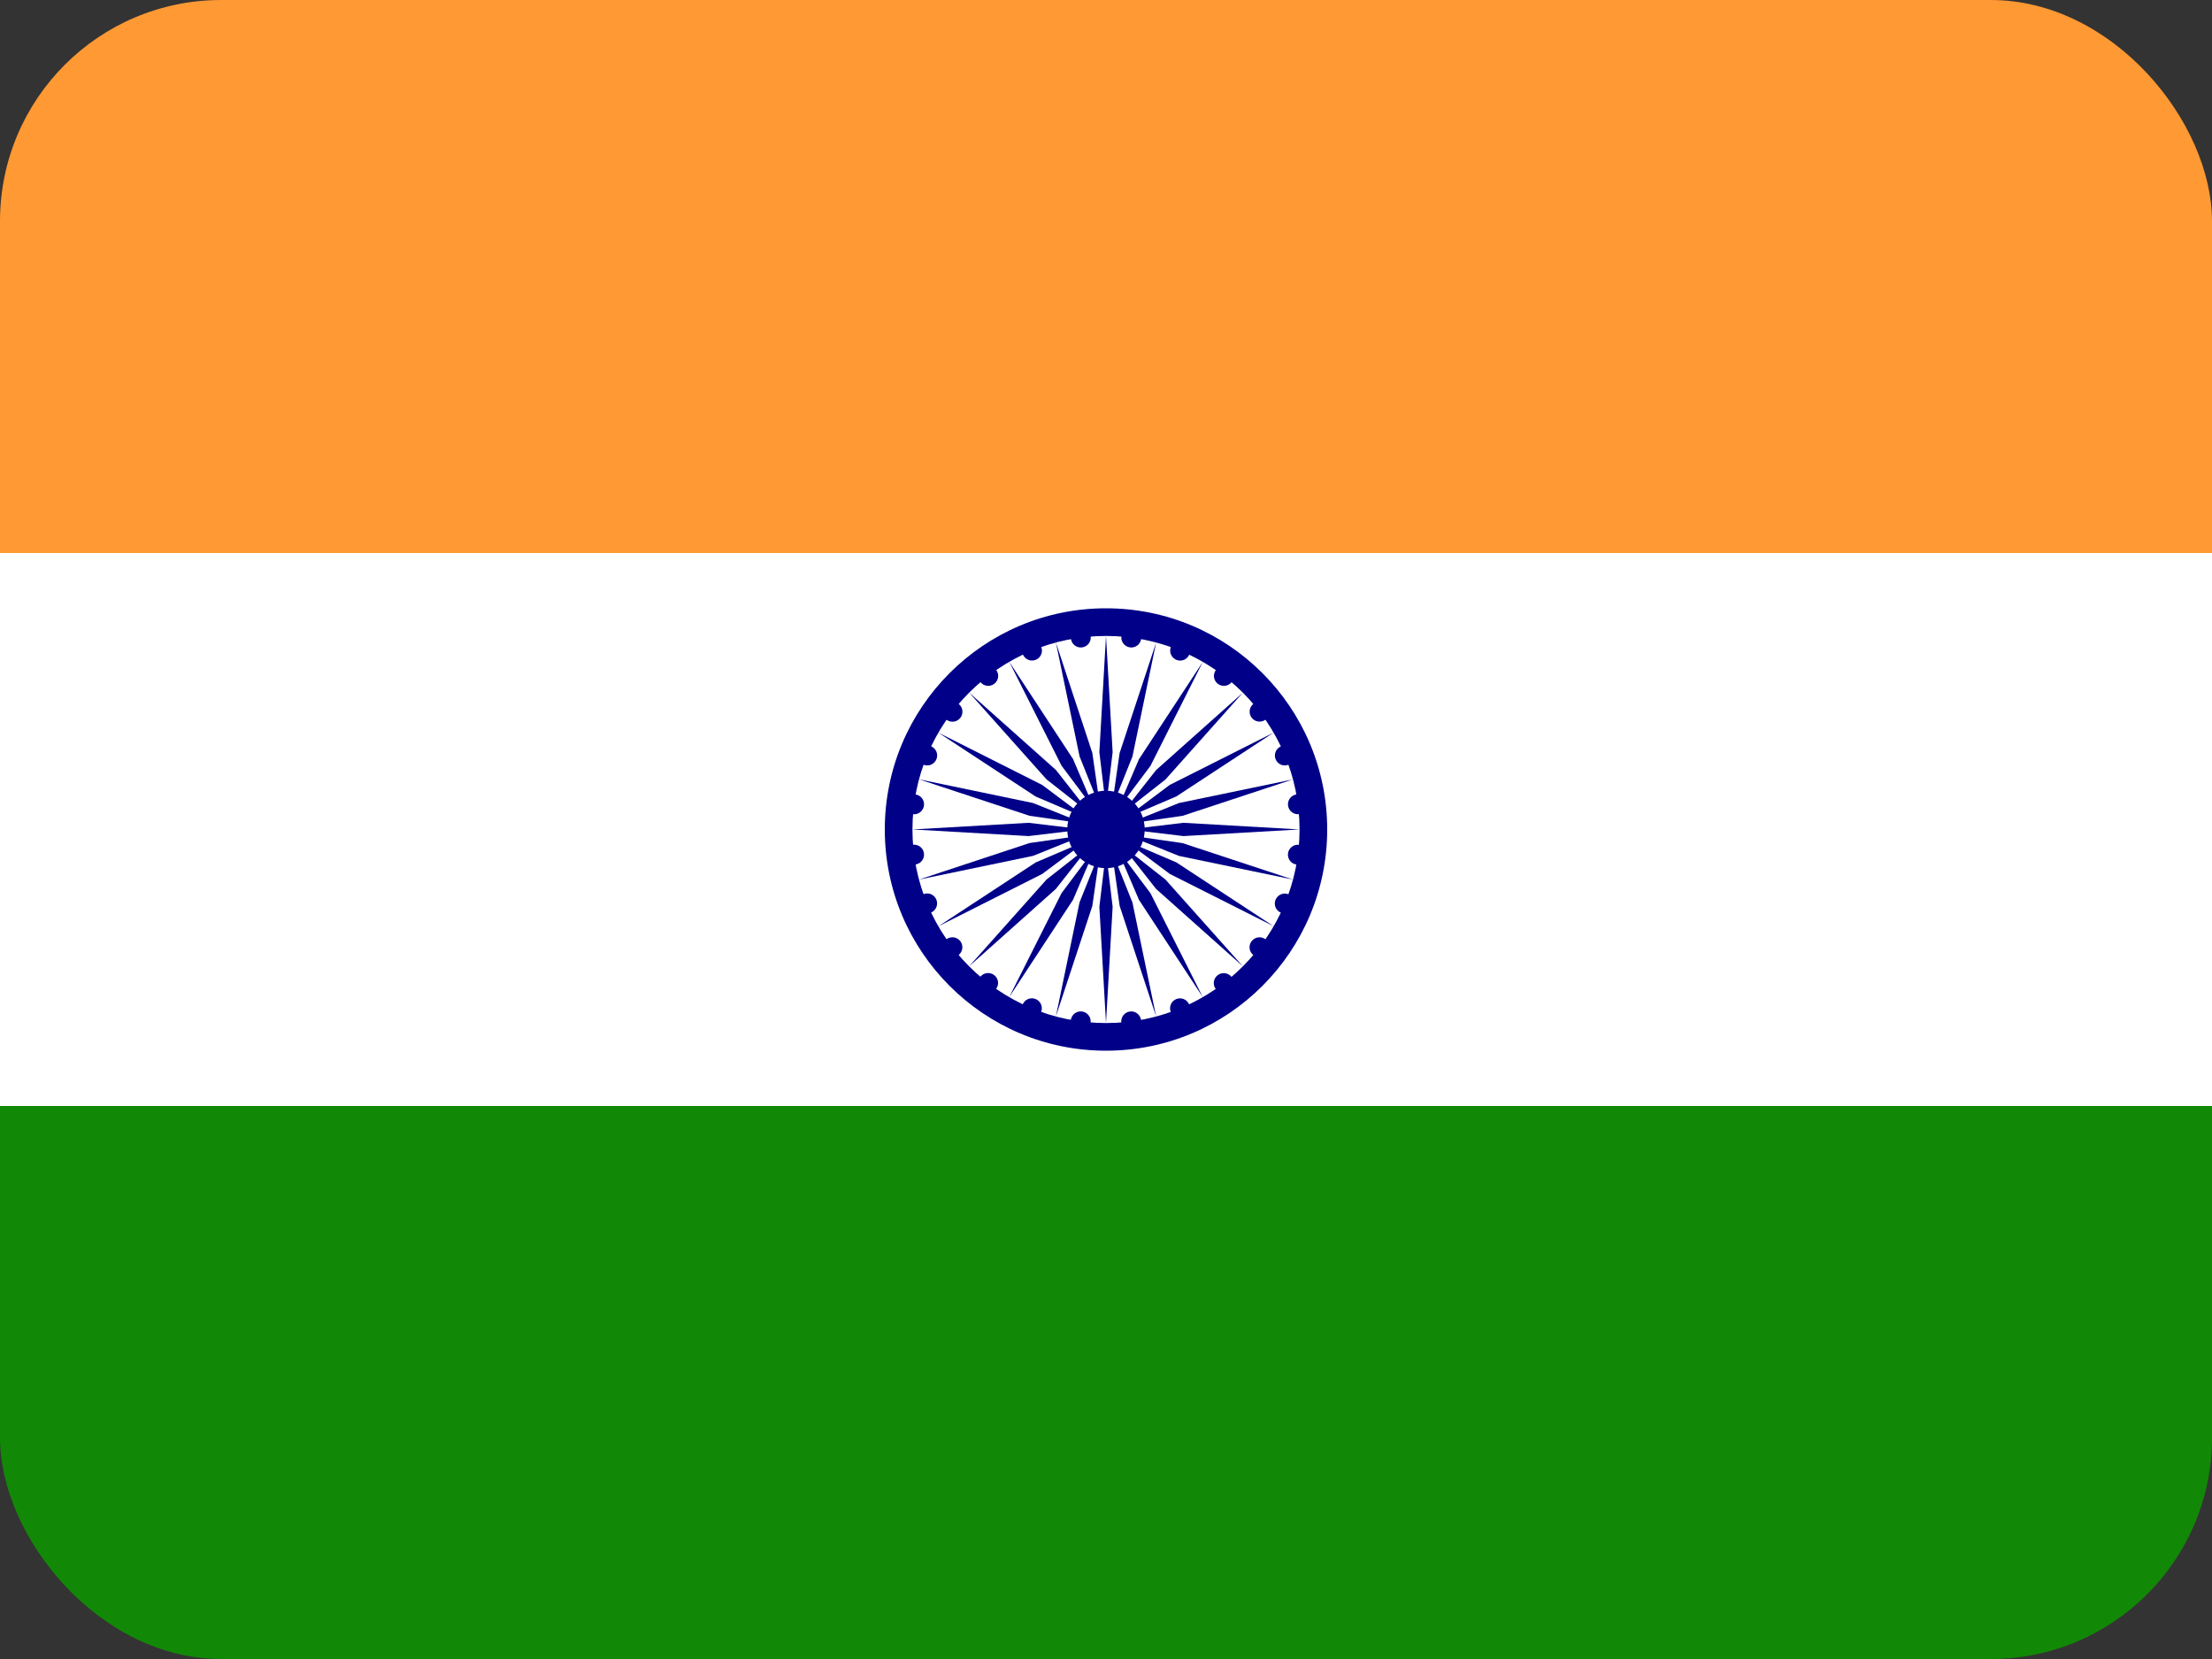 <svg width="40" height="30" viewBox="0 0 40 30" fill="none" xmlns="http://www.w3.org/2000/svg">
<rect x="0" y="0" width="40" height="30" fill="#333333" stroke="none"/>
<g clip-path="url(#clip0_3404_194648)">
<path d="M0 0H40V10H0V0Z" fill="#FF9933"/>
<path d="M0 10H40V20H0V10Z" fill="white"/>
<path d="M0 20H40V30H0V20Z" fill="#128807"/>
<path d="M20 19C22.209 19 24 17.209 24 15C24 12.791 22.209 11 20 11C17.791 11 16 12.791 16 15C16 17.209 17.791 19 20 19Z" fill="#000088"/>
<path d="M20 18.5C21.933 18.5 23.5 16.933 23.5 15C23.5 13.067 21.933 11.5 20 11.5C18.067 11.5 16.5 13.067 16.5 15C16.5 16.933 18.067 18.5 20 18.5Z" fill="white"/>
<path d="M20 15.699C20.386 15.699 20.7 15.385 20.7 14.999C20.7 14.612 20.386 14.299 20 14.299C19.613 14.299 19.3 14.612 19.3 14.999C19.3 15.385 19.613 15.699 20 15.699Z" fill="#000088"/>
<path d="M23.446 15.634C23.545 15.647 23.635 15.578 23.648 15.479C23.661 15.381 23.592 15.29 23.493 15.277C23.395 15.264 23.304 15.334 23.291 15.432C23.279 15.531 23.348 15.621 23.446 15.634Z" fill="#000088"/>
<path d="M20 18.498L20.12 16.398L20 15.398L19.88 16.398L20 18.498Z" fill="#000088"/>
<path d="M23.164 16.505C23.256 16.543 23.361 16.499 23.399 16.408C23.437 16.316 23.393 16.21 23.302 16.172C23.21 16.134 23.104 16.178 23.066 16.27C23.028 16.362 23.072 16.467 23.164 16.505Z" fill="#000088"/>
<path d="M19.094 18.379L19.753 16.382L19.896 15.385L19.521 16.319L19.094 18.379Z" fill="#000088"/>
<path d="M22.666 17.272C22.745 17.333 22.858 17.318 22.918 17.239C22.979 17.16 22.964 17.047 22.885 16.986C22.806 16.926 22.693 16.941 22.633 17.02C22.572 17.099 22.587 17.212 22.666 17.272Z" fill="#000088"/>
<path d="M18.25 18.03L19.404 16.271L19.8 15.345L19.196 16.151L18.25 18.03Z" fill="#000088"/>
<path d="M21.986 17.887C22.047 17.966 22.16 17.981 22.238 17.921C22.317 17.86 22.332 17.747 22.272 17.668C22.211 17.589 22.098 17.574 22.019 17.635C21.94 17.695 21.926 17.808 21.986 17.887Z" fill="#000088"/>
<path d="M17.525 17.474L19.094 16.074L19.717 15.282L18.925 15.904L17.525 17.474Z" fill="#000088"/>
<path d="M21.172 18.302C21.21 18.394 21.315 18.438 21.407 18.399C21.499 18.361 21.543 18.256 21.504 18.164C21.466 18.073 21.361 18.029 21.269 18.067C21.177 18.105 21.134 18.21 21.172 18.302Z" fill="#000088"/>
<path d="M16.969 16.75L18.848 15.803L19.654 15.2L18.728 15.596L16.969 16.75Z" fill="#000088"/>
<path d="M20.277 18.493C20.29 18.592 20.381 18.661 20.479 18.648C20.578 18.635 20.647 18.545 20.634 18.446C20.621 18.348 20.531 18.278 20.432 18.291C20.334 18.304 20.264 18.395 20.277 18.493Z" fill="#000088"/>
<path d="M16.62 15.905L18.679 15.477L19.614 15.102L18.617 15.245L16.62 15.905Z" fill="#000088"/>
<path d="M19.364 18.446C19.351 18.544 19.42 18.635 19.519 18.648C19.617 18.661 19.708 18.591 19.721 18.493C19.734 18.394 19.664 18.304 19.566 18.291C19.467 18.278 19.377 18.347 19.364 18.446Z" fill="#000088"/>
<path d="M16.5 14.999L18.6 15.119L19.6 14.999L18.6 14.879L16.5 14.999Z" fill="#000088"/>
<path d="M18.493 18.163C18.455 18.255 18.499 18.36 18.59 18.398C18.682 18.436 18.788 18.393 18.826 18.301C18.864 18.209 18.82 18.104 18.728 18.066C18.636 18.028 18.531 18.072 18.493 18.163Z" fill="#000088"/>
<path d="M16.62 14.093L18.617 14.752L19.614 14.895L18.679 14.521L16.62 14.093Z" fill="#000088"/>
<path d="M17.725 17.666C17.665 17.745 17.68 17.858 17.759 17.918C17.837 17.979 17.951 17.964 18.011 17.885C18.072 17.806 18.057 17.693 17.978 17.633C17.899 17.572 17.786 17.587 17.725 17.666Z" fill="#000088"/>
<path d="M16.969 13.249L18.727 14.403L19.653 14.799L18.847 14.195L16.969 13.249Z" fill="#000088"/>
<path d="M17.113 16.986C17.034 17.047 17.019 17.16 17.079 17.238C17.14 17.317 17.253 17.332 17.332 17.272C17.411 17.211 17.426 17.098 17.365 17.019C17.305 16.94 17.192 16.926 17.113 16.986Z" fill="#000088"/>
<path d="M17.525 12.524L18.925 14.094L19.717 14.716L19.095 13.924L17.525 12.524Z" fill="#000088"/>
<path d="M16.697 16.17C16.605 16.208 16.561 16.313 16.599 16.405C16.637 16.497 16.743 16.541 16.835 16.503C16.927 16.464 16.97 16.359 16.932 16.267C16.894 16.175 16.789 16.132 16.697 16.17Z" fill="#000088"/>
<path d="M18.25 11.967L19.196 13.846L19.8 14.652L19.404 13.726L18.25 11.967Z" fill="#000088"/>
<path d="M16.506 15.276C16.407 15.289 16.338 15.379 16.351 15.478C16.364 15.576 16.454 15.646 16.553 15.633C16.651 15.62 16.721 15.53 16.708 15.431C16.695 15.332 16.605 15.263 16.506 15.276Z" fill="#000088"/>
<path d="M19.094 11.619L19.522 13.678L19.896 14.613L19.753 13.616L19.094 11.619Z" fill="#000088"/>
<path d="M16.553 14.366C16.454 14.353 16.364 14.422 16.351 14.521C16.338 14.619 16.407 14.71 16.506 14.723C16.605 14.736 16.695 14.666 16.708 14.568C16.721 14.469 16.652 14.379 16.553 14.366Z" fill="#000088"/>
<path d="M20 11.502L19.88 13.602L20 14.602L20.12 13.602L20 11.502Z" fill="#000088"/>
<path d="M16.836 13.495C16.744 13.457 16.639 13.501 16.601 13.592C16.562 13.684 16.606 13.79 16.698 13.828C16.79 13.866 16.895 13.822 16.933 13.73C16.971 13.638 16.928 13.533 16.836 13.495Z" fill="#000088"/>
<path d="M20.906 11.621L20.246 13.618L20.103 14.615L20.478 13.681L20.906 11.621Z" fill="#000088"/>
<path d="M17.334 12.728C17.255 12.667 17.142 12.682 17.081 12.761C17.021 12.84 17.036 12.953 17.114 13.014C17.193 13.074 17.306 13.059 17.367 12.98C17.427 12.901 17.413 12.788 17.334 12.728Z" fill="#000088"/>
<path d="M21.75 11.97L20.596 13.729L20.2 14.655L20.804 13.849L21.75 11.97Z" fill="#000088"/>
<path d="M18.013 12.113C17.953 12.034 17.84 12.019 17.761 12.079C17.682 12.14 17.667 12.253 17.728 12.332C17.788 12.411 17.901 12.426 17.98 12.365C18.059 12.305 18.074 12.191 18.013 12.113Z" fill="#000088"/>
<path d="M22.475 12.526L20.905 13.926L20.283 14.718L21.075 14.096L22.475 12.526Z" fill="#000088"/>
<path d="M18.828 11.696C18.79 11.604 18.685 11.56 18.593 11.598C18.501 11.637 18.457 11.742 18.496 11.834C18.534 11.925 18.639 11.969 18.731 11.931C18.823 11.893 18.866 11.788 18.828 11.696Z" fill="#000088"/>
<path d="M23.031 13.248L21.152 14.194L20.346 14.798L21.272 14.402L23.031 13.248Z" fill="#000088"/>
<path d="M19.723 11.505C19.71 11.406 19.619 11.337 19.521 11.35C19.422 11.363 19.353 11.453 19.366 11.552C19.379 11.651 19.469 11.72 19.568 11.707C19.666 11.694 19.736 11.604 19.723 11.505Z" fill="#000088"/>
<path d="M23.38 14.094L21.321 14.521L20.386 14.896L21.383 14.753L23.38 14.094Z" fill="#000088"/>
<path d="M20.636 11.552C20.649 11.454 20.58 11.363 20.481 11.35C20.383 11.337 20.292 11.407 20.279 11.505C20.266 11.604 20.336 11.694 20.434 11.707C20.533 11.72 20.623 11.651 20.636 11.552Z" fill="#000088"/>
<path d="M23.5 14.999L21.4 14.879L20.4 14.999L21.4 15.119L23.5 14.999Z" fill="#000088"/>
<path d="M21.507 11.835C21.545 11.743 21.501 11.638 21.41 11.6C21.318 11.562 21.212 11.605 21.174 11.697C21.136 11.789 21.18 11.894 21.272 11.932C21.364 11.97 21.469 11.927 21.507 11.835Z" fill="#000088"/>
<path d="M23.38 15.905L21.383 15.246L20.386 15.103L21.321 15.478L23.38 15.905Z" fill="#000088"/>
<path d="M22.275 12.332C22.335 12.253 22.32 12.14 22.241 12.08C22.163 12.019 22.049 12.034 21.989 12.113C21.928 12.192 21.943 12.305 22.022 12.365C22.101 12.426 22.214 12.411 22.275 12.332Z" fill="#000088"/>
<path d="M23.031 16.749L21.273 15.595L20.347 15.199L21.153 15.803L23.031 16.749Z" fill="#000088"/>
<path d="M22.887 13.012C22.966 12.951 22.981 12.838 22.921 12.76C22.86 12.681 22.747 12.666 22.668 12.726C22.589 12.787 22.574 12.9 22.635 12.979C22.695 13.058 22.808 13.072 22.887 13.012Z" fill="#000088"/>
<path d="M22.475 17.474L21.075 15.905L20.283 15.282L20.905 16.074L22.475 17.474Z" fill="#000088"/>
<path d="M23.303 13.828C23.395 13.79 23.439 13.685 23.401 13.593C23.363 13.501 23.257 13.457 23.165 13.496C23.073 13.534 23.03 13.639 23.068 13.731C23.106 13.823 23.211 13.866 23.303 13.828Z" fill="#000088"/>
<path d="M21.75 18.031L20.804 16.152L20.2 15.346L20.596 16.272L21.75 18.031Z" fill="#000088"/>
<path d="M23.494 14.722C23.593 14.709 23.662 14.619 23.649 14.52C23.636 14.422 23.546 14.352 23.447 14.365C23.349 14.378 23.279 14.469 23.292 14.567C23.305 14.666 23.395 14.735 23.494 14.722Z" fill="#000088"/>
<path d="M20.906 18.379L20.478 16.32L20.104 15.385L20.247 16.382L20.906 18.379Z" fill="#000088"/>
</g>
<defs>
<clipPath id="clip0_3404_194648">
<rect width="40" height="30" rx="4" fill="white"/>
</clipPath>
</defs>
</svg>
